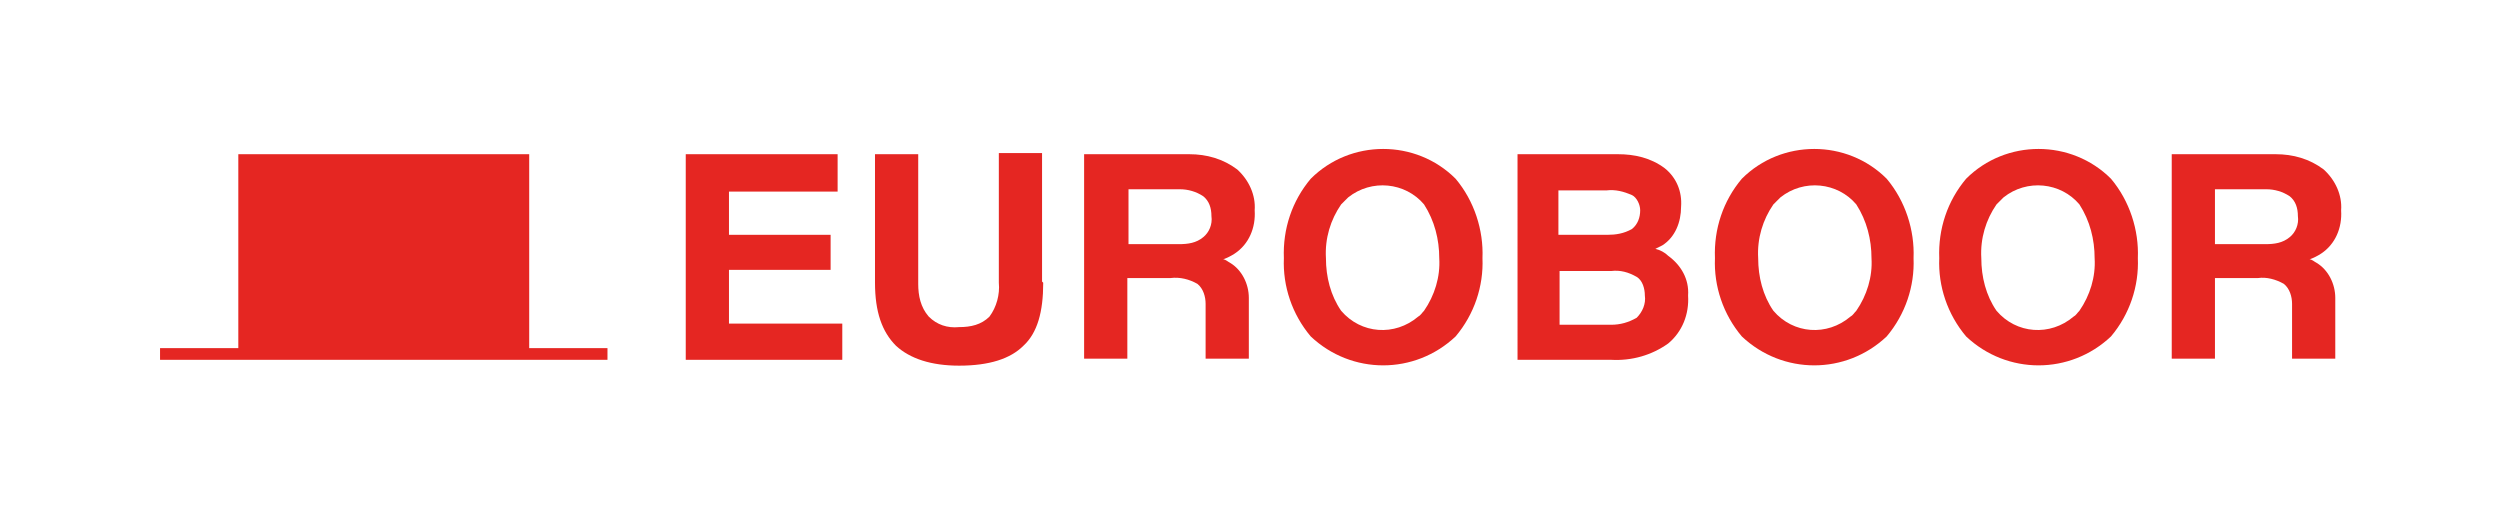<?xml version="1.0" encoding="UTF-8"?>
<svg xmlns="http://www.w3.org/2000/svg" version="1.1" viewBox="0 0 214 44.1">
  <g id="Euroboor">
    <path fill="#e52622" d="M185.9,13.2h8.9c1.5,0,2.9.4,4.1,1.3,1,.9,1.6,2.2,1.5,3.5.1,1.5-.5,2.9-1.7,3.7-.3.2-.7.4-1,.5.2,0,.4.2.6.3,1,.6,1.6,1.8,1.6,3v2.9c0,0,0,2.3,0,2.3h-3.7v-3.1s0-1.6,0-1.6c0-.6-.2-1.3-.7-1.7-.7-.4-1.5-.6-2.2-.5h-3.7v6.9h-3.7V13.2ZM189.6,20.9h4.3c.8,0,1.5-.1,2.1-.6.5-.4.8-1.1.7-1.8,0-.7-.2-1.3-.7-1.7-.6-.4-1.3-.6-2-.6h-4.4v4.7Z"/>
    <path fill="#e52622" d="M168.3,28.8c-1.6-1.9-2.4-4.3-2.3-6.7-.1-2.5.7-4.9,2.3-6.8,3.4-3.4,9-3.4,12.4,0,1.6,1.9,2.4,4.4,2.3,6.8.1,2.4-.7,4.8-2.3,6.7-3.5,3.3-8.9,3.3-12.4,0M178,26.6c.9-1.3,1.4-2.9,1.3-4.5,0-1.6-.4-3.2-1.3-4.6-1.6-1.9-4.5-2.2-6.5-.6-.2.2-.4.4-.6.6-.9,1.3-1.4,2.9-1.3,4.6,0,1.6.4,3.2,1.3,4.5,1.7,2,4.6,2.2,6.6.5.2-.1.3-.3.5-.5"/>
    <path fill="#e52622" d="M149.1,28.8c-1.6-1.9-2.4-4.3-2.3-6.7-.1-2.5.7-4.9,2.3-6.8,3.4-3.4,9-3.4,12.4,0,1.6,1.9,2.4,4.4,2.3,6.8.1,2.4-.7,4.8-2.3,6.7-3.5,3.3-8.9,3.3-12.4,0M158.9,26.6c.9-1.3,1.4-2.9,1.3-4.5,0-1.6-.4-3.2-1.3-4.6-1.6-1.9-4.5-2.2-6.5-.6-.2.2-.4.4-.6.6-.9,1.3-1.4,2.9-1.3,4.6,0,1.6.4,3.2,1.3,4.5,1.7,2,4.6,2.2,6.6.5.2-.1.3-.3.5-.5"/>
    <path fill="#e52622" d="M129.9,13.2h8.6c1.4,0,2.8.3,4,1.2,1,.8,1.5,2,1.4,3.3,0,1.3-.5,2.6-1.6,3.3-.2.1-.4.2-.6.3.4.1.8.3,1.1.6,1.1.8,1.8,2,1.7,3.4.1,1.6-.5,3.1-1.7,4.1-1.4,1-3.1,1.5-4.9,1.4h-8V13.2ZM133.4,20.1h4.2c.7,0,1.4-.1,2.1-.5.5-.4.7-1,.7-1.6,0-.5-.3-1.1-.7-1.3-.7-.3-1.4-.5-2.2-.4h-4.1v3.9ZM133.4,27.8h4.5c.8,0,1.5-.2,2.2-.6.5-.5.8-1.2.7-1.9,0-.6-.2-1.3-.7-1.6-.7-.4-1.4-.6-2.2-.5h-4.4v4.7Z"/>
    <path fill="#e52622" d="M112.2,28.8c-1.6-1.9-2.4-4.3-2.3-6.7-.1-2.5.7-4.9,2.3-6.8,3.4-3.4,9-3.4,12.4,0,1.6,1.9,2.4,4.4,2.3,6.8.1,2.4-.7,4.8-2.3,6.7-3.5,3.3-8.9,3.3-12.4,0M121.9,26.6c.9-1.3,1.4-2.9,1.3-4.5,0-1.6-.4-3.2-1.3-4.6-1.6-1.9-4.5-2.2-6.5-.6-.2.2-.4.4-.6.6-.9,1.3-1.4,2.9-1.3,4.6,0,1.6.4,3.2,1.3,4.5,1.7,2,4.6,2.2,6.6.5.2-.1.3-.3.5-.5"/>
    <path fill="#e52622" d="M92.9,13.2h8.9c1.5,0,2.9.4,4.1,1.3,1,.9,1.6,2.2,1.5,3.5.1,1.5-.5,2.9-1.7,3.7-.3.2-.7.4-1,.5.2,0,.4.2.6.3,1,.6,1.6,1.8,1.6,3v2.9c0,0,0,2.3,0,2.3h-3.7v-3.1s0-1.6,0-1.6c0-.6-.2-1.3-.7-1.7-.7-.4-1.5-.6-2.3-.5h-3.7v6.9h-3.7V13.2ZM96.6,20.9h4.3c.8,0,1.5-.1,2.1-.6.5-.4.8-1.1.7-1.8,0-.7-.2-1.3-.7-1.7-.6-.4-1.3-.6-2-.6h-4.4v4.7Z"/>
    <path fill="#e52622" d="M89.3,24.2c0,2.5-.5,4.3-1.7,5.4-1.1,1.1-2.9,1.7-5.5,1.7-2.4,0-4.2-.6-5.4-1.7-1.2-1.2-1.8-2.9-1.8-5.4v-11h3.7v11.1c0,1,.2,2,.9,2.8.7.7,1.6,1,2.6.9,1,0,1.9-.2,2.6-.9.6-.8.9-1.9.8-2.9v-11.1h3.7v11Z"/>
    <polygon fill="#e52622" points="58.7 30.8 58.7 13.2 71.7 13.2 71.7 14.8 71.7 16.4 62.4 16.4 62.4 20.1 71.1 20.1 71.1 21.6 71.1 23.1 62.4 23.1 62.4 27.7 72.1 27.7 72.1 29.2 72.1 30.8 58.7 30.8"/>
  </g>
  <polygon fill="#e52622" points="45.3 29.8 45.3 13.2 20.4 13.2 20.4 29.8 13.7 29.8 13.7 30.8 52 30.8 52 29.8 45.3 29.8"/>
</svg>